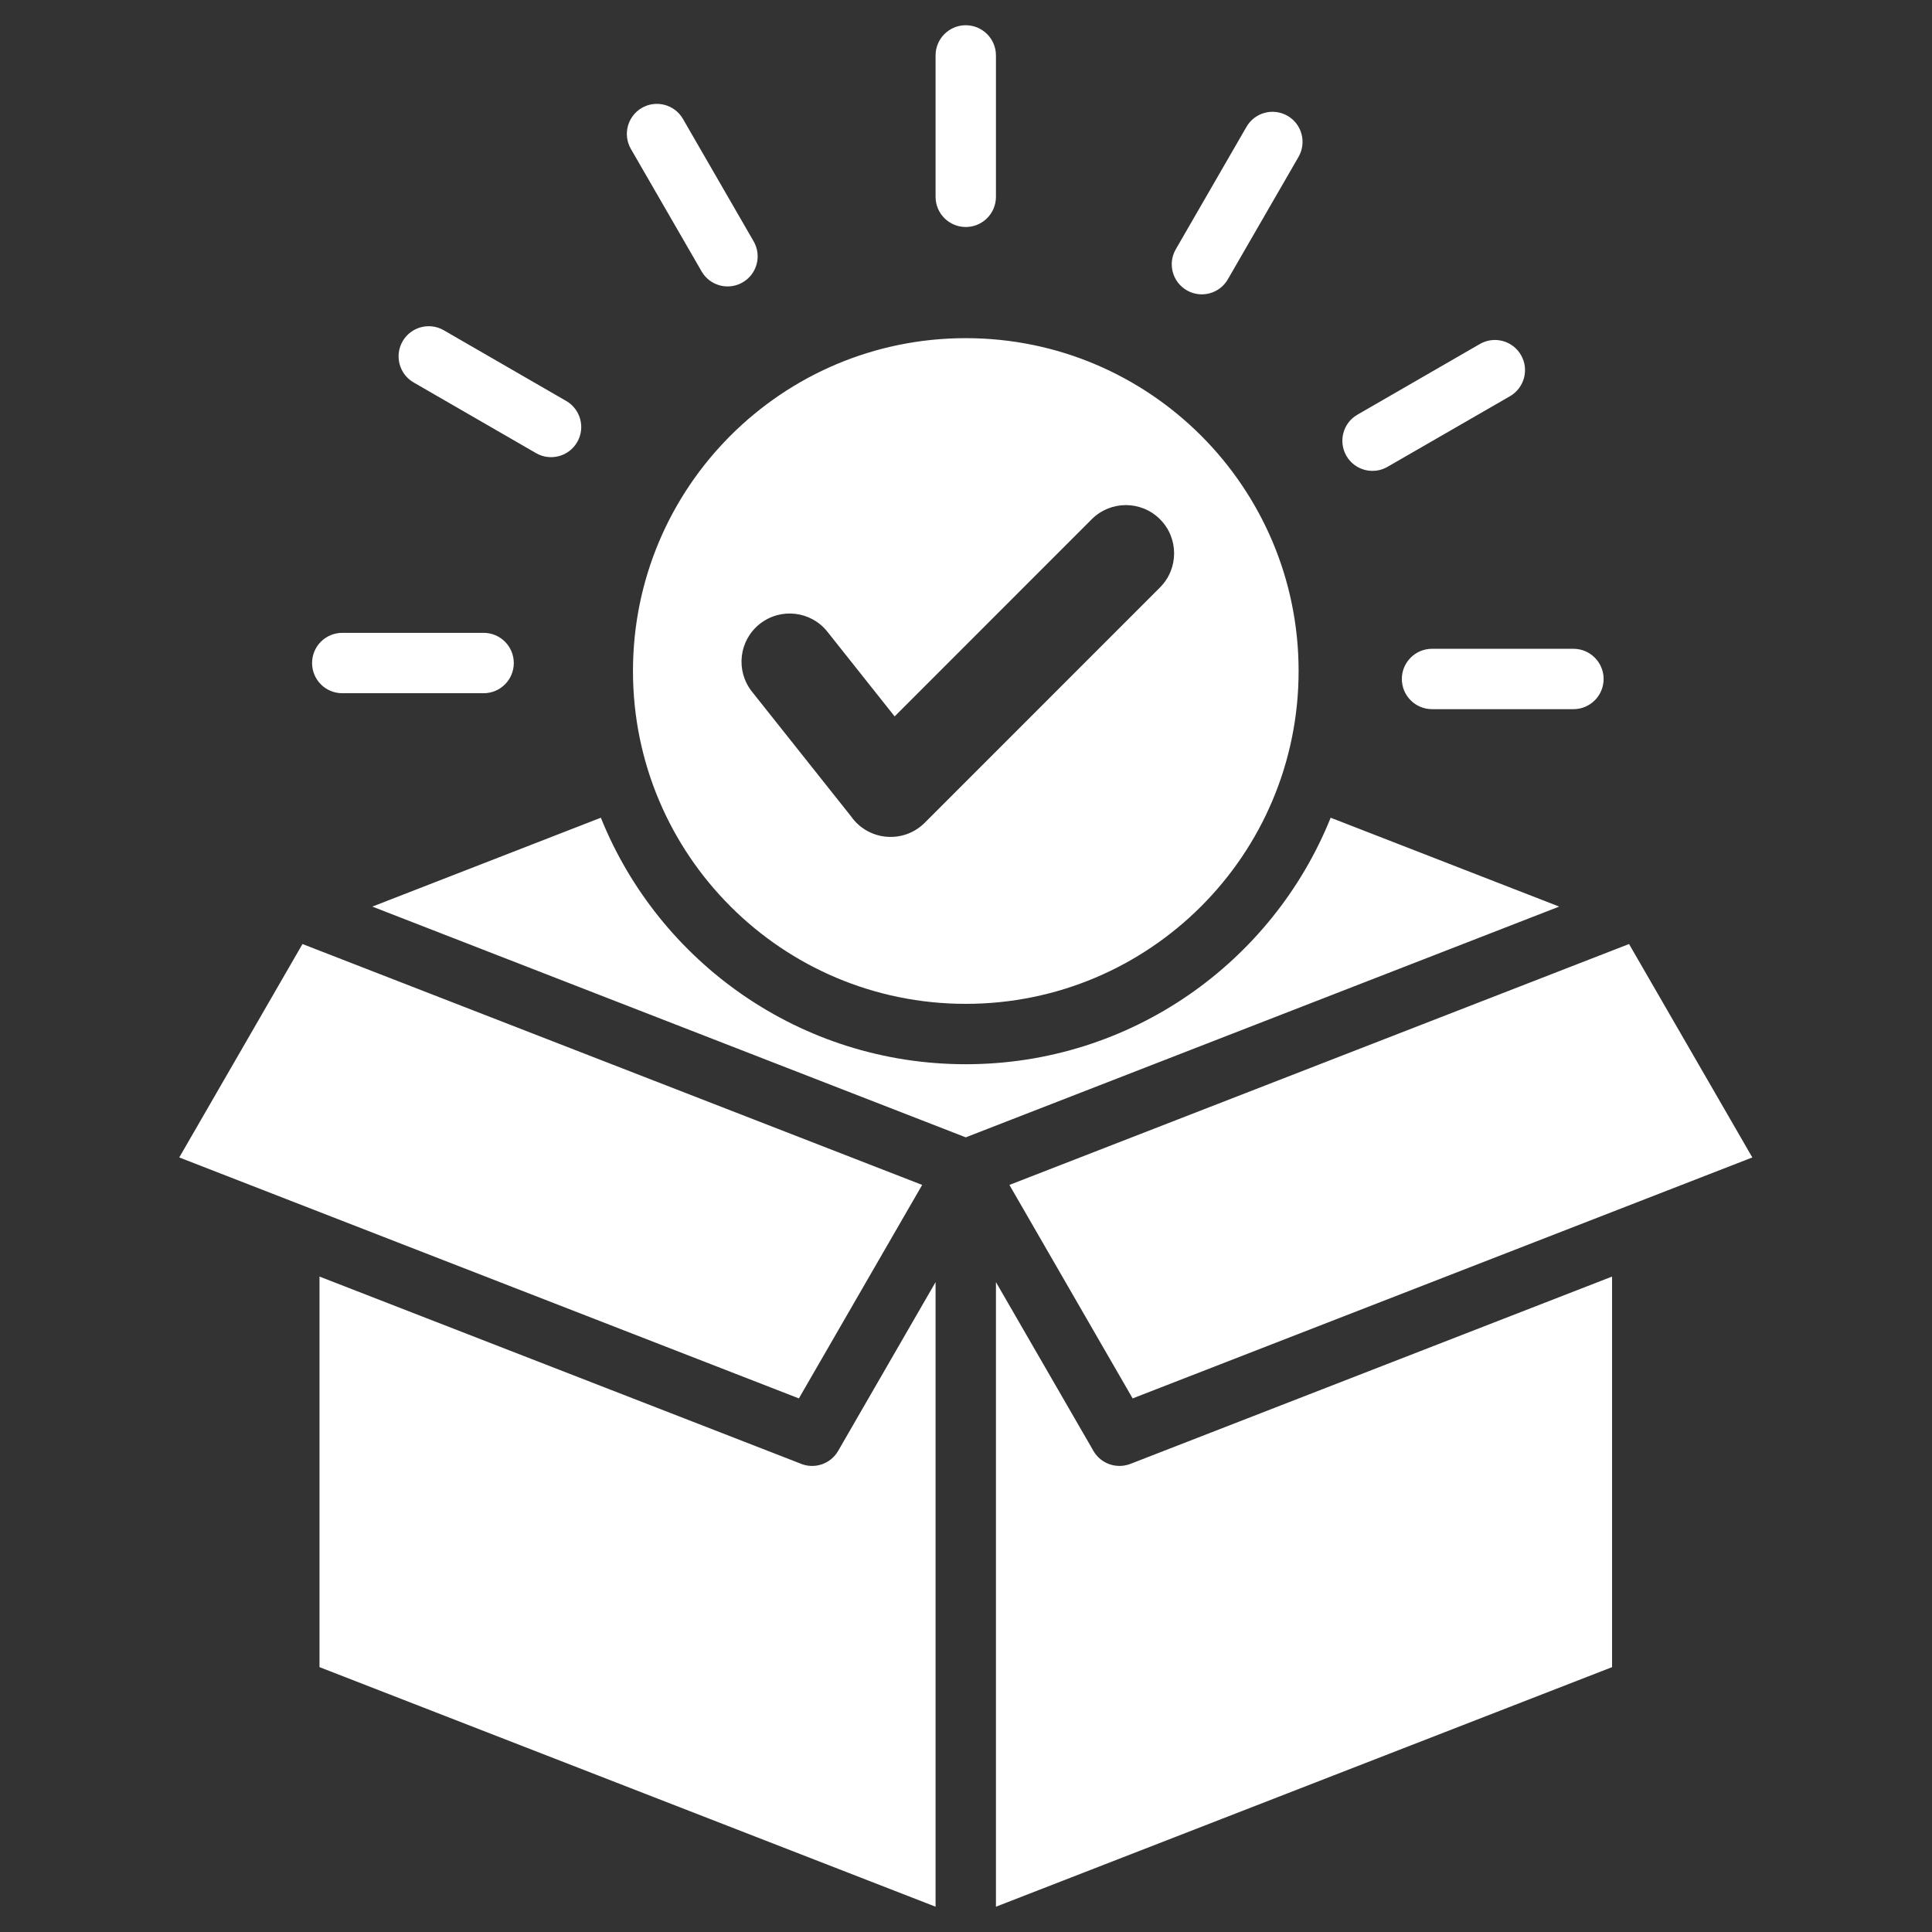 <svg width="32" height="32" viewBox="0 0 32 32" fill="none" xmlns="http://www.w3.org/2000/svg">
<rect x="0" y="0" width="32" height="32" fill="#333333" stroke="none"/>
<path fill-rule="evenodd" clip-rule="evenodd" d="M15.996 5.601C19.041 5.601 21.509 8.07 21.509 11.114C21.509 14.159 19.041 16.627 15.996 16.627C12.952 16.627 10.484 14.159 10.484 11.114C10.484 8.07 12.952 5.601 15.996 5.601ZM16.496 21.236V31.581L26.701 27.613V21.144L18.722 24.247C18.489 24.336 18.231 24.241 18.111 24.032L16.496 21.236ZM15.496 31.581V21.236L13.882 24.032C13.753 24.254 13.48 24.34 13.25 24.238L5.292 21.144V27.613L15.496 31.581ZM26.982 15.636L16.719 19.626L18.76 23.162L29.024 19.171L26.982 15.636ZM15.274 19.626L5.01 15.636L2.969 19.171L13.232 23.162L15.274 19.626ZM15.996 17.627C13.258 17.627 10.915 15.937 9.952 13.544L6.167 15.016L15.996 18.838L25.825 15.016L22.04 13.544C21.077 15.937 18.734 17.627 15.996 17.627ZM26.061 10.746C26.337 10.746 26.561 10.97 26.561 11.246C26.561 11.522 26.337 11.746 26.061 11.746H23.719C23.443 11.746 23.219 11.522 23.219 11.246C23.219 10.97 23.443 10.746 23.719 10.746H26.061ZM15.496 0.918C15.496 0.642 15.72 0.418 15.996 0.418C16.272 0.418 16.496 0.642 16.496 0.918V3.26C16.496 3.536 16.272 3.76 15.996 3.76C15.72 3.76 15.496 3.536 15.496 3.26V0.918ZM10.449 2.466C10.312 2.228 10.394 1.923 10.633 1.786C10.871 1.65 11.175 1.732 11.312 1.97L12.483 3.998C12.62 4.237 12.538 4.541 12.299 4.678C12.061 4.815 11.757 4.733 11.62 4.494L10.449 2.466ZM6.85 6.334C6.612 6.196 6.531 5.89 6.669 5.652C6.807 5.414 7.112 5.332 7.35 5.47L9.378 6.641C9.617 6.779 9.698 7.085 9.56 7.323C9.422 7.561 9.117 7.643 8.878 7.505L6.85 6.334ZM5.669 11.482C5.392 11.482 5.169 11.258 5.169 10.982C5.169 10.706 5.392 10.482 5.669 10.482H8.01C8.287 10.482 8.51 10.706 8.51 10.982C8.51 11.258 8.287 11.482 8.01 11.482H5.669ZM20.645 2.102C20.782 1.863 21.086 1.781 21.325 1.918C21.563 2.055 21.645 2.359 21.508 2.598L20.337 4.626C20.2 4.864 19.896 4.946 19.658 4.809C19.419 4.672 19.337 4.368 19.474 4.13L20.645 2.102ZM24.511 5.698C24.749 5.56 25.054 5.642 25.192 5.88C25.33 6.118 25.249 6.423 25.011 6.562L22.982 7.732C22.744 7.87 22.439 7.789 22.301 7.551C22.163 7.312 22.244 7.007 22.482 6.869L24.511 5.698ZM18.083 8.6L14.818 11.866L13.704 10.463C13.43 10.118 12.928 10.061 12.583 10.335C12.238 10.609 12.181 11.111 12.455 11.456L14.095 13.52C14.378 13.926 14.962 13.981 15.316 13.628L19.213 9.73C19.525 9.418 19.525 8.912 19.213 8.6C18.901 8.288 18.395 8.288 18.083 8.6Z" fill="white"/>
</svg>
